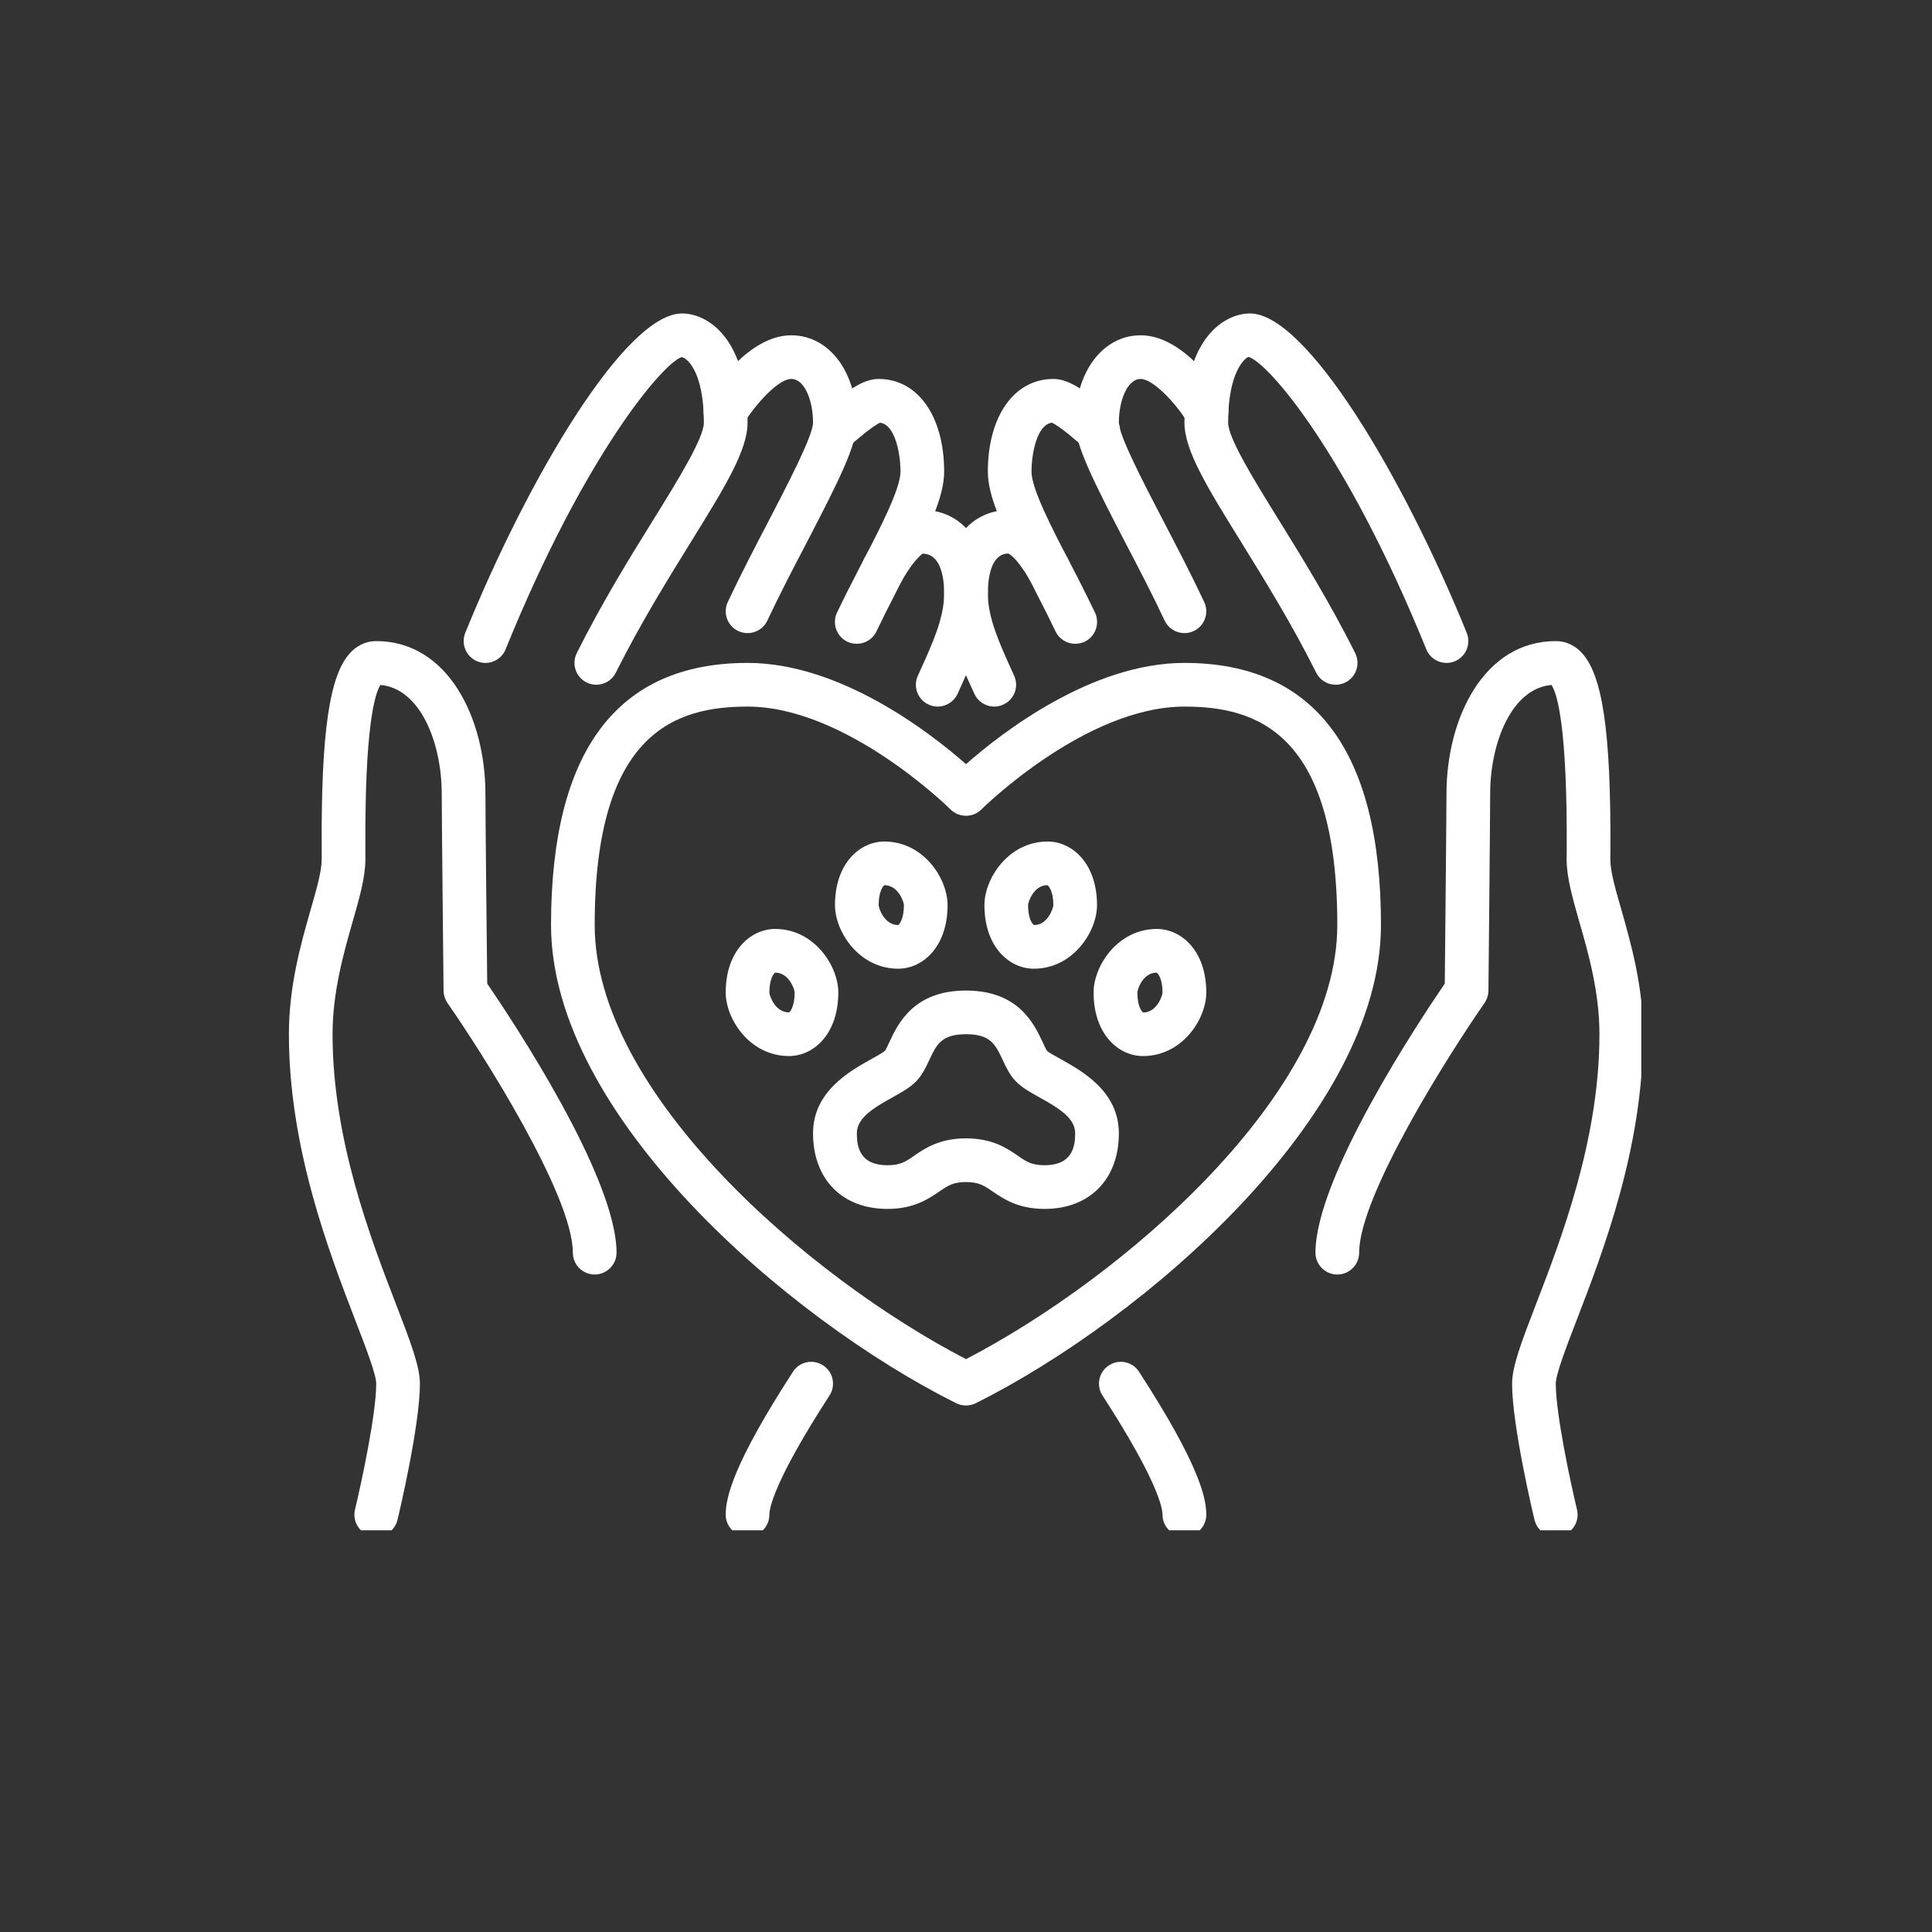 <?xml version="1.0" encoding="UTF-8"?>
<svg xmlns="http://www.w3.org/2000/svg" xmlns:xlink="http://www.w3.org/1999/xlink" width="100" zoomAndPan="magnify" viewBox="0 0 75 75" height="100" preserveAspectRatio="xMidYMid meet" version="1.0">
  <rect x="0" y="0" width="75" height="75" fill="#333333" stroke="none"/>
  <defs>
    <clipPath id="306bf18ff0">
      <path d="M 45 12.156 L 57 12.156 L 57 27 L 45 27 Z M 45 12.156 " clip-rule="nonzero"></path>
    </clipPath>
    <clipPath id="8649f446d5">
      <path d="M 18 12.156 L 30 12.156 L 30 27 L 18 27 Z M 18 12.156 " clip-rule="nonzero"></path>
    </clipPath>
    <clipPath id="8b559ec277">
      <path d="M 42 52 L 47 52 L 47 59.406 L 42 59.406 Z M 42 52 " clip-rule="nonzero"></path>
    </clipPath>
    <clipPath id="d3c581d83d">
      <path d="M 28 52 L 33 52 L 33 59.406 L 28 59.406 Z M 28 52 " clip-rule="nonzero"></path>
    </clipPath>
    <clipPath id="701bd48c79">
      <path d="M 51 24 L 63.715 24 L 63.715 59.406 L 51 59.406 Z M 51 24 " clip-rule="nonzero"></path>
    </clipPath>
    <clipPath id="f464a48b57">
      <path d="M 11.215 24 L 24 24 L 24 59.406 L 11.215 59.406 Z M 11.215 24 " clip-rule="nonzero"></path>
    </clipPath>
  </defs>
  <path fill="#ffffff" d="M 38.598 27.43 C 38.273 27.43 37.965 27.242 37.824 26.93 L 37.727 26.719 C 37.199 25.551 36.652 24.348 36.652 23.047 C 36.652 21.074 37.648 19.797 39.195 19.797 C 40.23 19.797 40.969 20.852 41.43 21.645 C 41.664 22.047 41.527 22.566 41.125 22.801 C 40.719 23.039 40.199 22.902 39.965 22.496 C 39.441 21.602 39.148 21.488 39.145 21.488 C 38.457 21.492 38.348 22.469 38.348 23.047 C 38.348 23.977 38.797 24.969 39.273 26.02 L 39.371 26.234 C 39.562 26.66 39.375 27.16 38.945 27.352 C 38.836 27.406 38.711 27.43 38.598 27.43 " fill-opacity="1" fill-rule="nonzero"></path>
  <path fill="#ffffff" d="M 36.402 27.43 C 36.289 27.43 36.164 27.406 36.051 27.352 C 35.625 27.16 35.438 26.66 35.629 26.234 L 35.727 26.02 C 36.203 24.969 36.652 23.977 36.652 23.047 C 36.652 22.469 36.543 21.496 35.809 21.492 C 35.828 21.5 35.535 21.641 35.035 22.496 C 34.801 22.902 34.281 23.039 33.875 22.801 C 33.473 22.566 33.336 22.047 33.57 21.645 C 34.031 20.852 34.766 19.797 35.805 19.797 C 37.352 19.797 38.348 21.074 38.348 23.047 C 38.348 24.348 37.801 25.551 37.27 26.719 L 37.176 26.93 C 37.031 27.242 36.727 27.43 36.402 27.43 " fill-opacity="1" fill-rule="nonzero"></path>
  <path fill="#ffffff" d="M 41.738 24.992 C 41.422 24.992 41.117 24.812 40.973 24.504 C 40.758 24.051 40.523 23.586 40.281 23.121 C 40.172 22.898 40.066 22.688 39.949 22.473 C 38.98 20.605 38.348 19.316 38.348 18.312 C 38.348 16.156 39.371 14.711 40.891 14.711 C 41.508 14.711 42.148 15.172 43.188 16.074 C 43.539 16.383 43.582 16.926 43.273 17.277 C 42.965 17.633 42.434 17.672 42.082 17.363 L 42.07 17.355 C 41.832 17.145 41.129 16.535 40.836 16.41 C 40.258 16.477 40.043 17.598 40.043 18.312 C 40.043 18.977 40.855 20.539 41.449 21.68 C 41.562 21.898 41.68 22.125 41.797 22.352 C 42.039 22.824 42.285 23.312 42.508 23.781 C 42.707 24.207 42.523 24.715 42.102 24.914 C 41.984 24.965 41.863 24.992 41.738 24.992 " fill-opacity="1" fill-rule="nonzero"></path>
  <path fill="#ffffff" d="M 32.359 16.727 L 32.371 16.727 Z M 33.262 24.992 C 33.137 24.992 33.016 24.965 32.898 24.914 C 32.477 24.715 32.293 24.207 32.492 23.781 C 32.715 23.312 32.961 22.824 33.211 22.344 C 33.32 22.125 33.438 21.898 33.559 21.668 C 34.145 20.539 34.957 18.977 34.957 18.312 C 34.957 17.598 34.742 16.477 34.164 16.41 C 33.871 16.535 33.168 17.145 32.93 17.355 L 31.812 16.074 C 32.852 15.172 33.492 14.711 34.109 14.711 C 35.629 14.711 36.652 16.156 36.652 18.312 C 36.652 19.316 36.02 20.605 35.055 22.461 C 34.934 22.688 34.828 22.898 34.723 23.109 C 34.477 23.586 34.242 24.051 34.027 24.504 C 33.883 24.812 33.578 24.992 33.262 24.992 " fill-opacity="1" fill-rule="nonzero"></path>
  <g clip-path="url(#306bf18ff0)">
    <path fill="#ffffff" d="M 51.852 26.582 C 51.539 26.582 51.242 26.41 51.094 26.113 C 50.141 24.207 49.098 22.527 48.184 21.047 C 46.855 18.902 45.98 17.484 45.98 16.406 C 45.98 13.062 47.578 12.168 48.523 12.168 C 50.723 12.168 54.5 18.555 56.938 24.566 C 57.113 25 56.906 25.496 56.473 25.672 C 56.043 25.848 55.543 25.641 55.367 25.203 C 52.293 17.617 49.227 14.062 48.465 13.855 C 48.355 13.887 47.676 14.383 47.676 16.406 C 47.676 17.004 48.664 18.605 49.625 20.156 C 50.512 21.59 51.621 23.379 52.609 25.352 C 52.816 25.773 52.648 26.285 52.23 26.492 C 52.105 26.551 51.98 26.582 51.852 26.582 " fill-opacity="1" fill-rule="nonzero"></path>
  </g>
  <g clip-path="url(#8649f446d5)">
    <path fill="#ffffff" d="M 23.148 26.582 C 23.02 26.582 22.895 26.551 22.77 26.492 C 22.352 26.285 22.18 25.773 22.391 25.352 C 23.375 23.379 24.484 21.59 25.375 20.156 C 26.336 18.605 27.324 17.004 27.324 16.406 C 27.324 14.383 26.645 13.887 26.465 13.863 C 25.77 14.062 22.707 17.617 19.629 25.203 C 19.457 25.641 18.957 25.848 18.527 25.672 C 18.094 25.496 17.887 25 18.062 24.566 C 20.5 18.555 24.277 12.168 26.477 12.168 C 27.422 12.168 29.02 13.062 29.02 16.406 C 29.02 17.484 28.145 18.902 26.816 21.047 C 25.902 22.527 24.859 24.207 23.906 26.113 C 23.758 26.41 23.461 26.582 23.148 26.582 " fill-opacity="1" fill-rule="nonzero"></path>
  </g>
  <g clip-path="url(#8b559ec277)">
    <path fill="#ffffff" d="M 45.98 59.648 C 45.512 59.648 45.129 59.27 45.129 58.801 C 45.129 58.559 44.961 57.512 42.801 54.176 C 42.543 53.785 42.656 53.258 43.047 53.004 C 43.441 52.746 43.969 52.859 44.219 53.254 C 46.555 56.859 46.828 58.145 46.828 58.801 C 46.828 59.27 46.445 59.648 45.98 59.648 " fill-opacity="1" fill-rule="nonzero"></path>
  </g>
  <g clip-path="url(#d3c581d83d)">
    <path fill="#ffffff" d="M 29.02 59.648 C 28.555 59.648 28.172 59.27 28.172 58.801 C 28.172 58.145 28.445 56.859 30.781 53.254 C 31.031 52.859 31.559 52.746 31.953 53.004 C 32.344 53.258 32.457 53.785 32.199 54.176 C 30.039 57.512 29.867 58.559 29.867 58.801 C 29.867 59.27 29.488 59.648 29.02 59.648 " fill-opacity="1" fill-rule="nonzero"></path>
  </g>
  <g clip-path="url(#701bd48c79)">
    <path fill="#ffffff" d="M 60.395 59.648 C 60.008 59.648 59.66 59.387 59.57 59 C 59.531 58.852 58.699 55.352 58.699 53.715 C 58.699 53.043 59.066 52.09 59.621 50.645 C 60.605 48.094 62.09 44.246 62.09 40.148 C 62.09 38.512 61.66 37.004 61.312 35.797 C 61.047 34.863 60.816 34.059 60.816 33.363 L 60.82 32.996 C 60.844 28.262 60.461 26.949 60.23 26.59 C 58.684 26.723 57.848 28.832 57.848 30.82 C 57.848 31.668 57.781 38.461 57.781 38.461 C 57.777 38.633 57.723 38.797 57.629 38.938 C 56.273 40.879 52.762 46.414 52.762 48.629 C 52.762 49.094 52.383 49.477 51.914 49.477 C 51.445 49.477 51.066 49.094 51.066 48.629 C 51.066 45.688 55.133 39.578 56.086 38.184 C 56.098 36.934 56.152 31.57 56.152 30.82 C 56.152 27.875 57.609 24.887 60.395 24.887 C 60.648 24.887 61.023 24.957 61.371 25.309 C 62.207 26.152 62.539 28.383 62.516 33.008 L 62.512 33.363 C 62.512 33.82 62.711 34.52 62.945 35.328 C 63.316 36.641 63.785 38.273 63.785 40.148 C 63.785 44.562 62.23 48.59 61.203 51.254 C 60.805 52.285 60.395 53.355 60.395 53.715 C 60.395 54.906 60.988 57.648 61.219 58.602 C 61.328 59.059 61.047 59.516 60.594 59.625 C 60.527 59.645 60.461 59.648 60.395 59.648 " fill-opacity="1" fill-rule="nonzero"></path>
  </g>
  <g clip-path="url(#f464a48b57)">
    <path fill="#ffffff" d="M 14.605 59.648 C 14.543 59.648 14.473 59.645 14.406 59.625 C 13.953 59.516 13.672 59.059 13.781 58.602 C 14.012 57.648 14.605 54.906 14.605 53.715 C 14.605 53.355 14.191 52.285 13.793 51.254 C 12.77 48.59 11.215 44.562 11.215 40.148 C 11.215 38.273 11.68 36.641 12.055 35.328 C 12.289 34.52 12.488 33.82 12.488 33.363 L 12.488 33.008 C 12.461 28.383 12.793 26.152 13.629 25.309 C 13.977 24.957 14.352 24.887 14.605 24.887 C 17.387 24.887 18.844 27.875 18.844 30.82 C 18.844 31.57 18.898 36.934 18.914 38.184 C 19.867 39.578 23.934 45.688 23.934 48.629 C 23.934 49.094 23.551 49.477 23.086 49.477 C 22.617 49.477 22.238 49.094 22.238 48.629 C 22.238 46.41 18.727 40.879 17.371 38.938 C 17.277 38.797 17.223 38.633 17.219 38.461 C 17.219 38.461 17.148 31.668 17.148 30.82 C 17.148 28.832 16.316 26.723 14.766 26.59 C 14.543 26.949 14.156 28.262 14.184 32.996 L 14.184 33.363 C 14.184 34.059 13.953 34.863 13.684 35.797 C 13.34 37.004 12.91 38.512 12.91 40.148 C 12.91 44.246 14.395 48.094 15.379 50.645 C 15.934 52.09 16.301 53.043 16.301 53.715 C 16.301 55.352 15.469 58.852 15.43 59 C 15.34 59.387 14.992 59.648 14.605 59.648 " fill-opacity="1" fill-rule="nonzero"></path>
  </g>
  <path fill="#ffffff" d="M 45.98 24.578 C 45.66 24.578 45.355 24.398 45.211 24.09 C 44.734 23.074 44.199 22.047 43.68 21.055 C 42.441 18.668 41.738 17.277 41.738 16.406 C 41.738 14.441 42.809 13.016 44.281 13.016 C 45.949 13.016 47.309 15.113 47.562 15.531 C 47.809 15.934 47.68 16.453 47.281 16.699 C 46.879 16.941 46.359 16.812 46.113 16.418 C 45.621 15.609 44.746 14.711 44.281 14.711 C 43.754 14.711 43.434 15.57 43.434 16.406 C 43.434 16.906 44.406 18.77 45.188 20.273 C 45.711 21.277 46.254 22.32 46.746 23.367 C 46.945 23.793 46.766 24.297 46.34 24.496 C 46.223 24.551 46.102 24.578 45.98 24.578 " fill-opacity="1" fill-rule="nonzero"></path>
  <path fill="#ffffff" d="M 29.02 24.578 C 28.898 24.578 28.777 24.551 28.66 24.496 C 28.234 24.297 28.055 23.793 28.254 23.367 C 28.746 22.32 29.289 21.277 29.812 20.273 C 30.594 18.77 31.562 16.906 31.562 16.406 C 31.562 15.57 31.246 14.711 30.715 14.711 C 30.207 14.711 29.309 15.719 28.887 16.418 C 28.645 16.812 28.121 16.941 27.723 16.699 C 27.32 16.457 27.191 15.934 27.438 15.531 C 27.691 15.113 29.051 13.016 30.715 13.016 C 32.191 13.016 33.262 14.441 33.262 16.406 C 33.262 17.277 32.559 18.668 31.32 21.055 C 30.801 22.047 30.266 23.074 29.789 24.09 C 29.645 24.398 29.34 24.578 29.02 24.578 " fill-opacity="1" fill-rule="nonzero"></path>
  <path fill="#ffffff" d="M 37.5 44.191 C 38.527 44.191 39.094 44.578 39.504 44.859 C 39.844 45.098 40.051 45.234 40.551 45.234 C 41.617 45.234 41.738 44.527 41.738 43.996 C 41.738 43.414 41.133 43.031 40.34 42.594 C 39.977 42.391 39.664 42.215 39.438 41.98 C 39.203 41.738 39.062 41.445 38.93 41.16 C 38.645 40.551 38.457 40.148 37.5 40.148 C 36.543 40.148 36.355 40.551 36.07 41.16 C 35.938 41.445 35.797 41.738 35.562 41.98 C 35.332 42.215 35.023 42.391 34.656 42.594 C 33.867 43.031 33.262 43.414 33.262 43.996 C 33.262 44.527 33.383 45.234 34.449 45.234 C 34.949 45.234 35.156 45.098 35.496 44.859 C 35.906 44.578 36.473 44.191 37.5 44.191 Z M 40.551 46.93 C 39.527 46.93 38.961 46.543 38.547 46.262 C 38.207 46.027 38 45.887 37.5 45.887 C 37 45.887 36.793 46.027 36.453 46.262 C 36.039 46.543 35.473 46.93 34.449 46.93 C 32.695 46.93 31.562 45.777 31.562 43.996 C 31.562 42.371 32.984 41.582 33.832 41.109 C 34.023 41.004 34.285 40.859 34.352 40.793 C 34.391 40.75 34.473 40.57 34.531 40.441 C 34.859 39.746 35.461 38.453 37.5 38.453 C 39.535 38.453 40.141 39.746 40.469 40.441 C 40.527 40.57 40.609 40.75 40.652 40.801 C 40.715 40.859 40.977 41.004 41.168 41.109 C 42.016 41.582 43.434 42.371 43.434 43.996 C 43.434 45.777 42.301 46.93 40.551 46.93 " fill-opacity="1" fill-rule="nonzero"></path>
  <path fill="#ffffff" d="M 39.91 35.137 C 39.91 35.664 40.078 35.887 40.145 35.91 C 40.676 35.91 40.887 35.254 40.891 35.137 C 40.891 34.613 40.719 34.387 40.656 34.363 C 40.125 34.363 39.91 35.023 39.91 35.137 Z M 40.133 37.605 C 39.18 37.605 38.215 36.758 38.215 35.137 C 38.215 34.105 39.148 32.668 40.668 32.668 C 41.621 32.668 42.586 33.516 42.586 35.137 C 42.586 36.168 41.652 37.605 40.133 37.605 " fill-opacity="1" fill-rule="nonzero"></path>
  <path fill="#ffffff" d="M 34.332 34.363 C 34.281 34.387 34.109 34.613 34.109 35.137 C 34.113 35.254 34.324 35.91 34.867 35.91 C 34.918 35.887 35.09 35.664 35.09 35.137 C 35.09 35.023 34.875 34.363 34.332 34.363 Z M 34.867 37.605 C 33.348 37.605 32.414 36.168 32.414 35.137 C 32.414 33.516 33.379 32.668 34.332 32.668 C 35.852 32.668 36.785 34.105 36.785 35.137 C 36.785 36.758 35.82 37.605 34.867 37.605 " fill-opacity="1" fill-rule="nonzero"></path>
  <path fill="#ffffff" d="M 44.152 38.527 C 44.152 39.055 44.32 39.281 44.383 39.305 C 44.914 39.301 45.129 38.645 45.129 38.527 C 45.129 38.004 44.957 37.781 44.895 37.758 C 44.367 37.758 44.152 38.414 44.152 38.527 Z M 44.371 40.996 C 43.418 40.996 42.453 40.148 42.453 38.527 C 42.453 37.5 43.387 36.062 44.906 36.062 C 45.859 36.062 46.828 36.91 46.828 38.527 C 46.828 39.559 45.895 40.996 44.371 40.996 " fill-opacity="1" fill-rule="nonzero"></path>
  <path fill="#ffffff" d="M 30.094 37.758 C 30.039 37.781 29.867 38.004 29.867 38.527 C 29.871 38.645 30.082 39.301 30.629 39.301 C 30.68 39.281 30.848 39.055 30.848 38.527 C 30.848 38.414 30.633 37.758 30.094 37.758 Z M 30.629 40.996 C 29.105 40.996 28.172 39.559 28.172 38.527 C 28.172 36.91 29.141 36.062 30.094 36.062 C 31.609 36.062 32.543 37.5 32.543 38.527 C 32.543 40.148 31.582 40.996 30.629 40.996 " fill-opacity="1" fill-rule="nonzero"></path>
  <path fill="#ffffff" d="M 29.02 27.43 C 26.258 27.43 23.086 28.395 23.086 35.91 C 23.086 42.43 31.387 49.586 37.5 52.762 C 43.613 49.586 51.914 42.43 51.914 35.91 C 51.914 28.395 48.742 27.43 45.98 27.43 C 42.137 27.43 38.141 31.379 38.098 31.422 C 37.77 31.75 37.23 31.75 36.898 31.422 C 36.859 31.379 32.852 27.43 29.02 27.43 Z M 37.5 54.562 C 37.371 54.562 37.242 54.531 37.117 54.473 C 30.586 51.207 21.391 43.289 21.391 35.91 C 21.391 29.16 23.957 25.734 29.02 25.734 C 32.633 25.734 36.133 28.461 37.5 29.664 C 38.867 28.461 42.363 25.734 45.98 25.734 C 51.043 25.734 53.609 29.16 53.609 35.91 C 53.609 43.289 44.41 51.207 37.879 54.473 C 37.758 54.531 37.629 54.562 37.5 54.562 " fill-opacity="1" fill-rule="nonzero"></path>
</svg>
